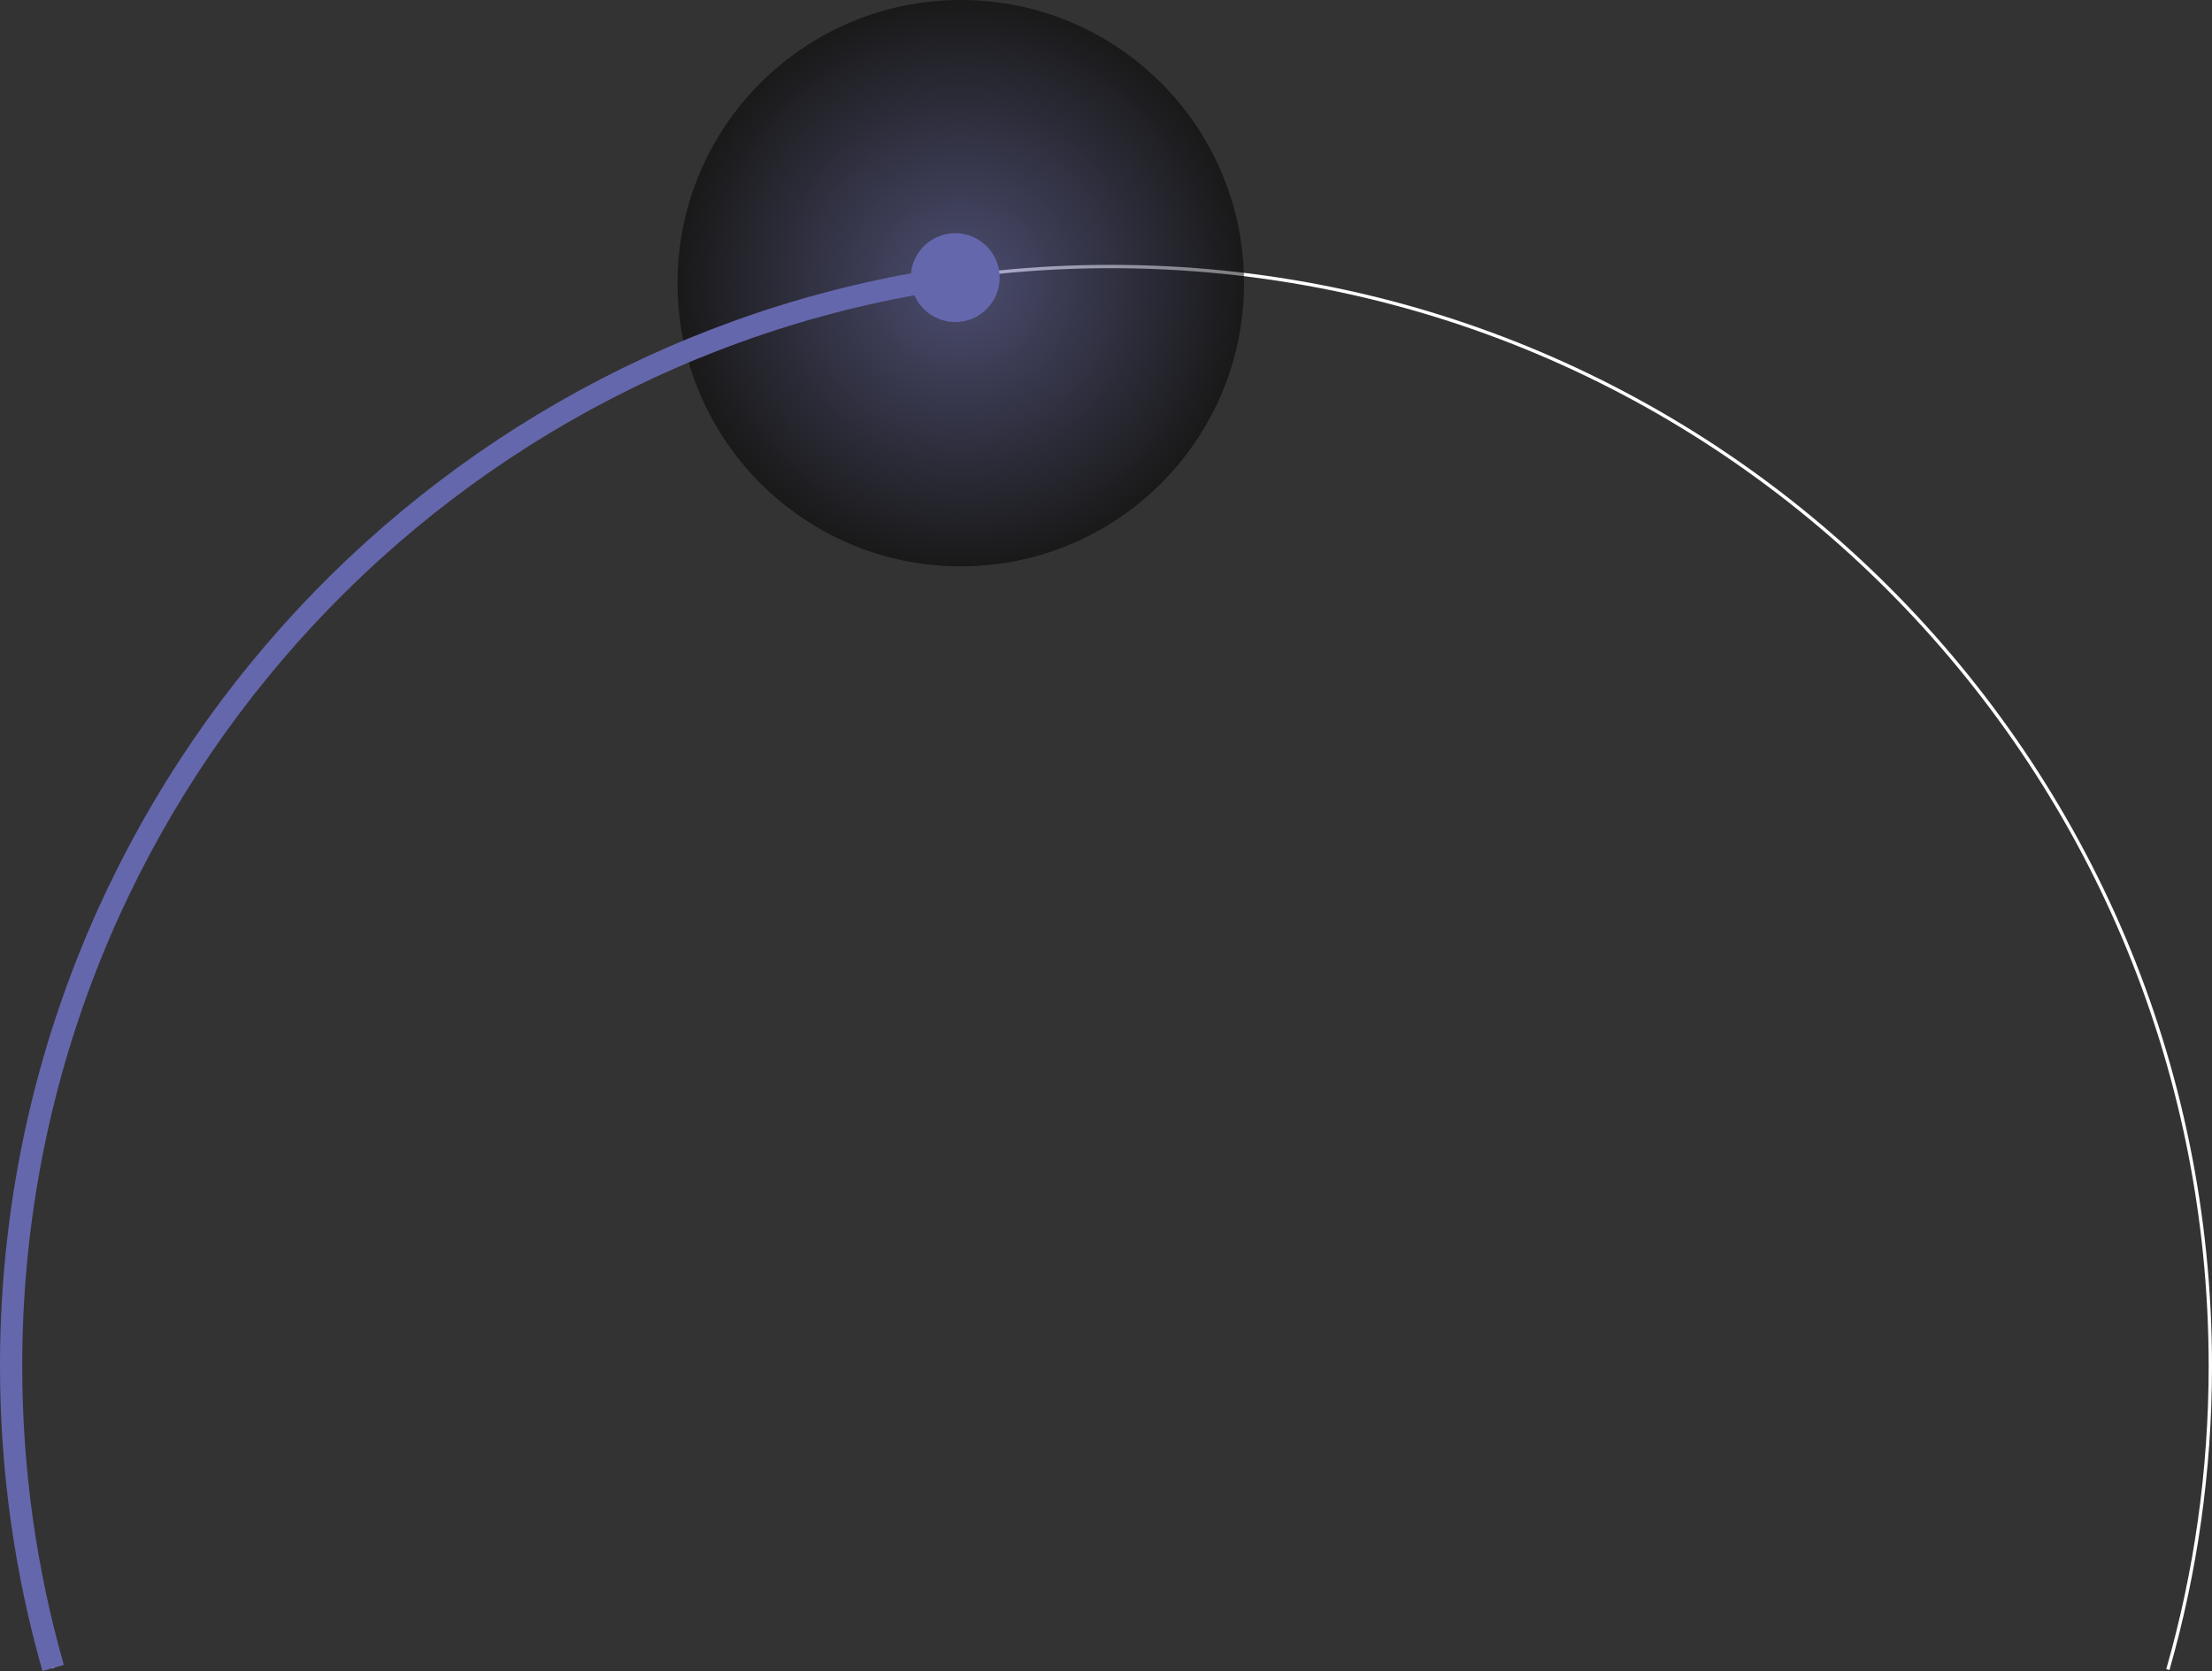 <svg xmlns="http://www.w3.org/2000/svg" xmlns:xlink="http://www.w3.org/1999/xlink" width="199.15px" height="150.478px" viewBox="0 0 199.15 150.478"><rect x="0" y="0" width="199.15" height="150.478" fill="#333333" stroke="none"/><title>Group 6</title><defs><radialGradient cx="50%" cy="50%" fx="50%" fy="50%" r="50%" id="radialGradient-1"><stop stop-color="#6567AD" offset="0%"></stop><stop stop-color="#000000" offset="100%"></stop></radialGradient></defs><g id="Website" stroke="none" stroke-width="1" fill="none" fill-rule="evenodd"><g id="articolo-blog" transform="translate(-626, -5990)"><g id="Group-6" transform="translate(627, 5990)"><path d="M194.175,150.347 C196.666,141.661 198,132.486 198,123 C198,68.324 153.676,24 99,24 C44.324,24 0,68.324 0,123 C0,132.434 1.32,141.56 3.784,150.203" id="Path-Copy-3" stroke="#FFFFFF" stroke-width="0.3"></path><g id="Group-3-Copy-4" transform="translate(60, 0)"><circle id="Oval-Copy-8" fill="url(#radialGradient-1)" opacity="0.505" style="mix-blend-mode: lighten;" cx="25.5" cy="25.5" r="25.5"></circle><circle id="Oval" fill="#6567AD" cx="25" cy="25" r="4"></circle></g><path d="M82.463,25.375 C35.659,33.246 0,73.958 0,123 C0,132.434 1.32,141.56 3.784,150.203" id="Path" stroke="#6567AD" stroke-width="2"></path></g></g></g></svg>